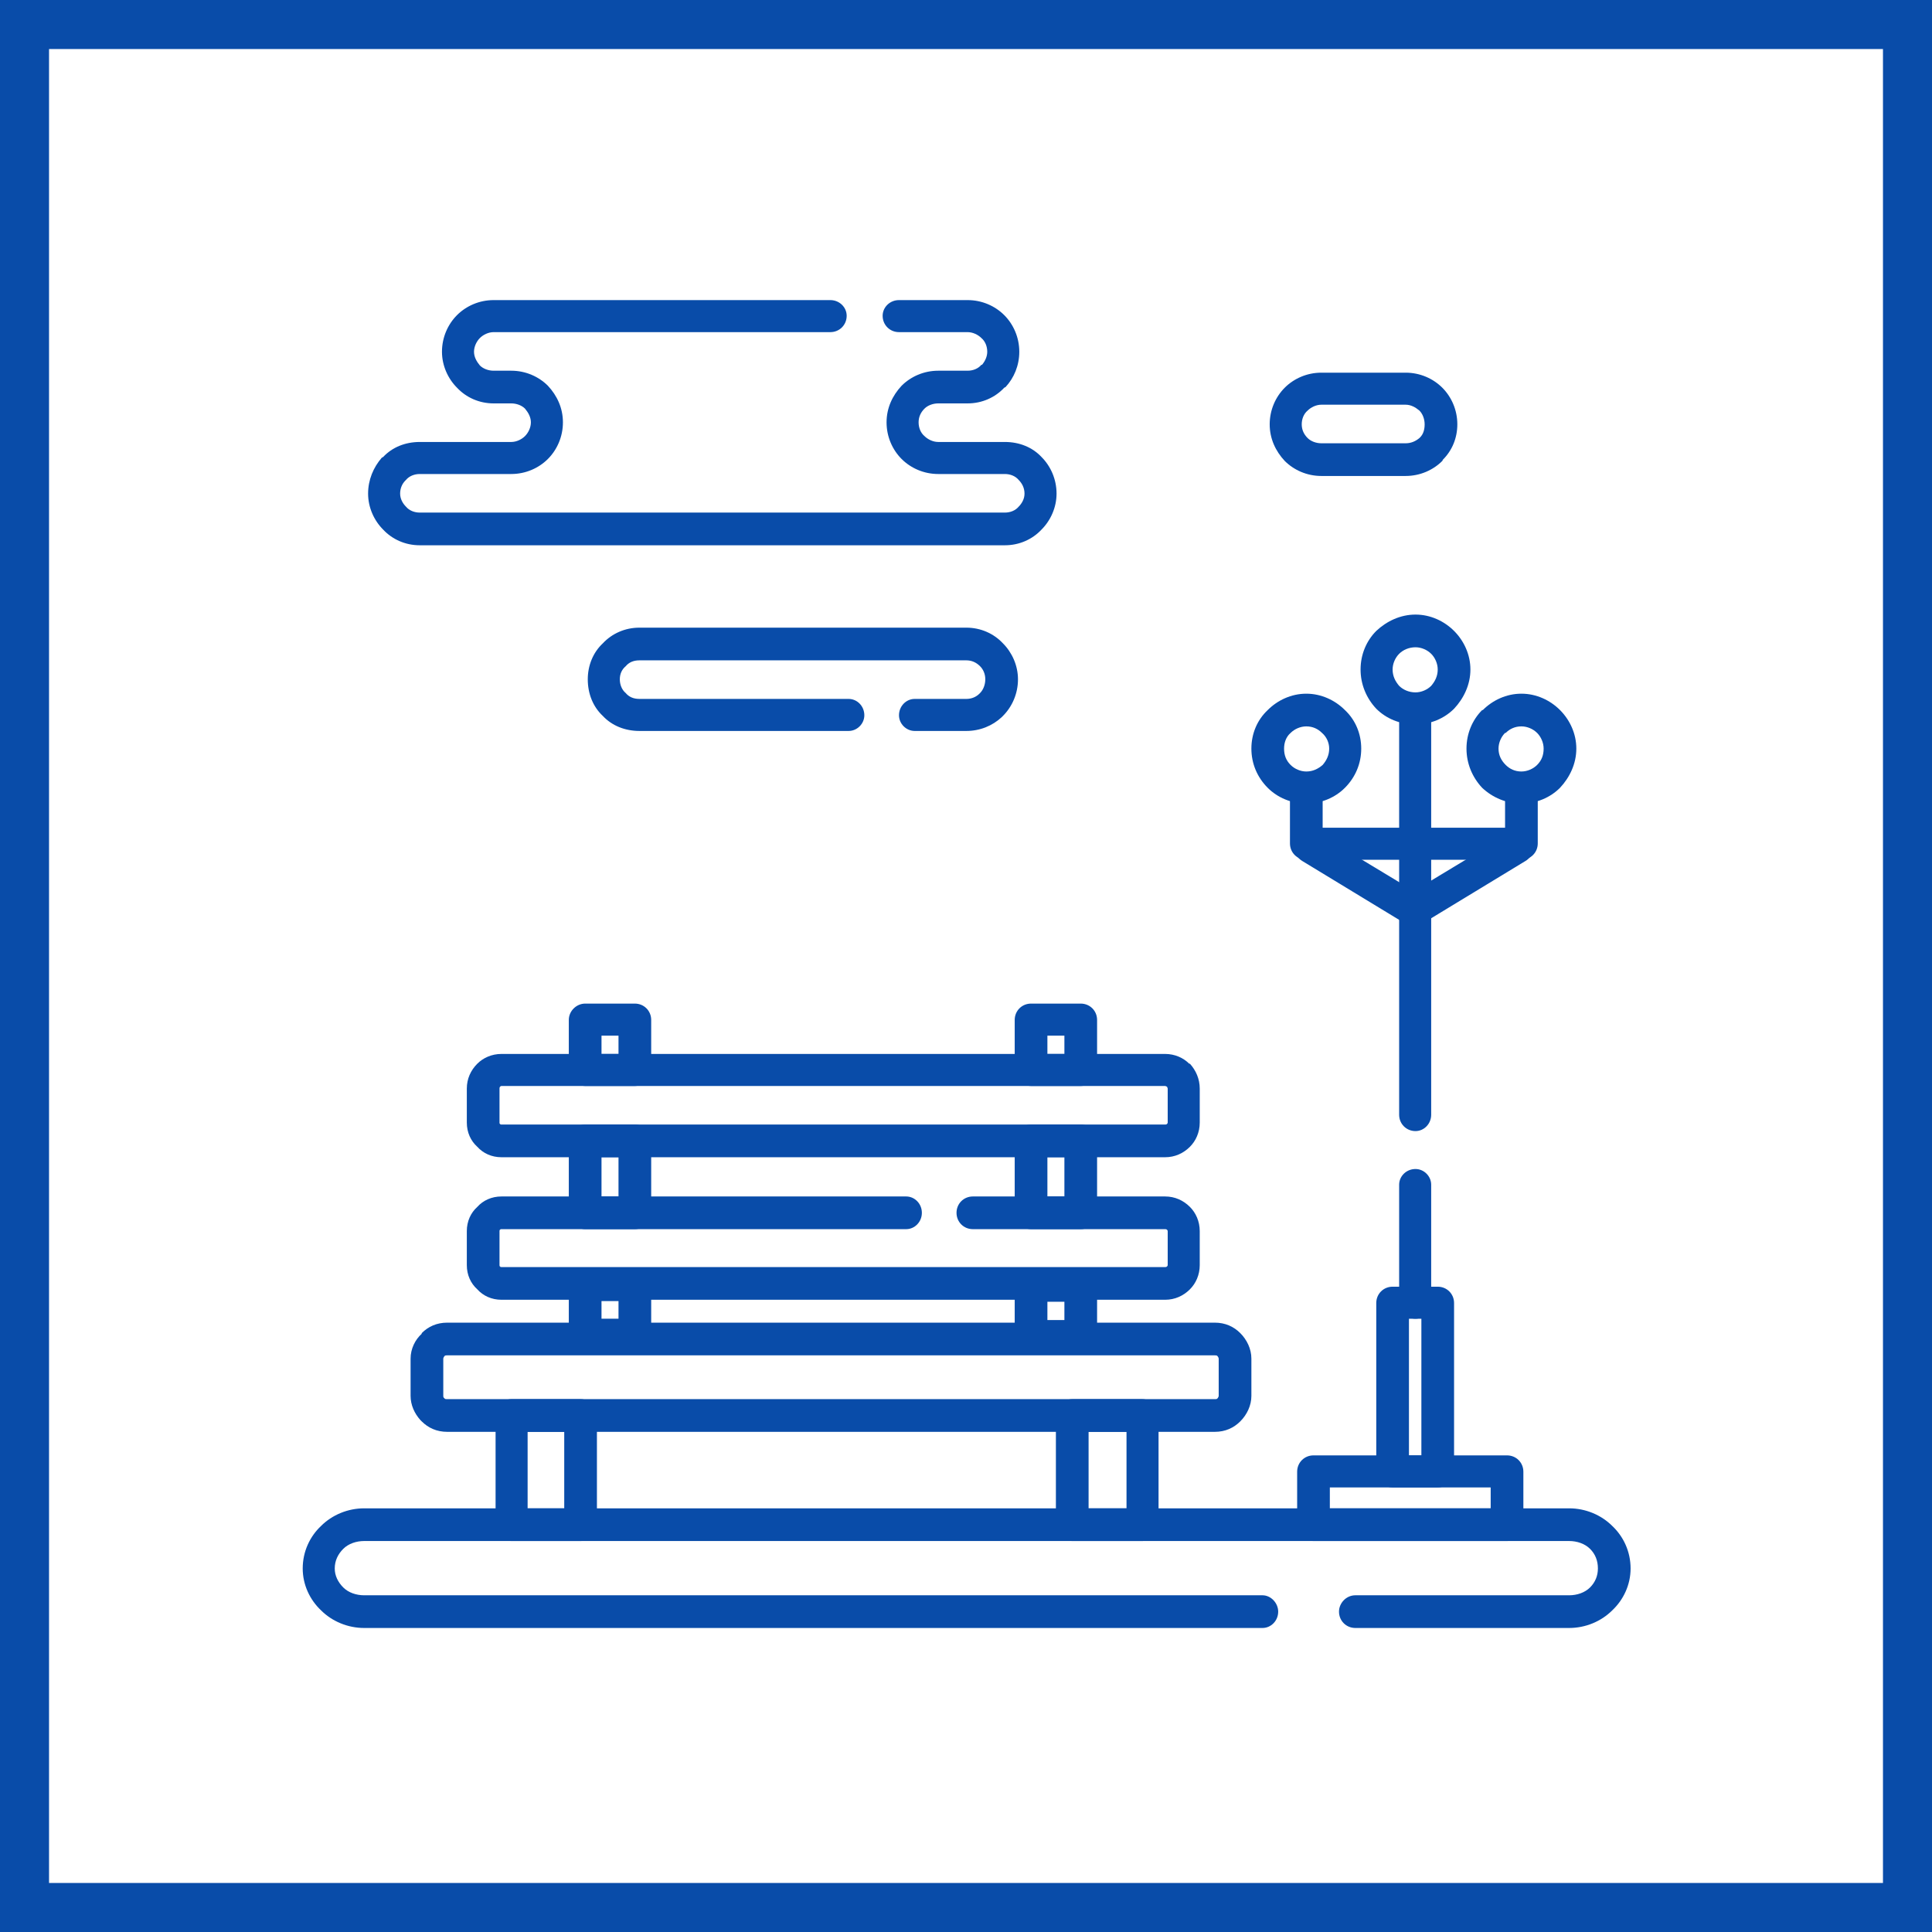 <?xml version="1.0" encoding="UTF-8"?>
<!DOCTYPE svg PUBLIC "-//W3C//DTD SVG 1.0//EN" "http://www.w3.org/TR/2001/REC-SVG-20010904/DTD/svg10.dtd">
<!-- Creator: CorelDRAW 2020 (64-Bit) -->
<svg xmlns="http://www.w3.org/2000/svg" xml:space="preserve" width="800px" height="800px" version="1.0" style="shape-rendering:geometricPrecision; text-rendering:geometricPrecision; image-rendering:optimizeQuality; fill-rule:evenodd; clip-rule:evenodd"
viewBox="0 0 29.55 29.55"
 xmlns:xlink="http://www.w3.org/1999/xlink"
 xmlns:xodm="http://www.corel.com/coreldraw/odm/2003">
 <defs>
  <style type="text/css">
   <![CDATA[
    .fil0 {fill:#094CA9}
    .fil1 {fill:white}
   ]]>
  </style>
 </defs>
 <g id="Слой_x0020_1">
  <g id="_2156691512496">
   <g>
    <rect class="fil0" width="29.55" height="29.55"/>
    <rect class="fil1" x="0.75" y="0.75" width="28.05" height="28.05"/>
   </g>
   <g>
    <path class="fil0" d="M20.73 24.9c-0.14,0 -0.25,-0.11 -0.25,-0.25 0,-0.13 0.11,-0.25 0.25,-0.25l3.27 0c0.12,0 0.24,-0.04 0.32,-0.12 0.08,-0.08 0.12,-0.18 0.12,-0.29 0,-0.12 -0.04,-0.22 -0.12,-0.3 -0.08,-0.08 -0.2,-0.12 -0.32,-0.12l-18.43 0c-0.12,0 -0.24,0.04 -0.32,0.12 -0.08,0.08 -0.13,0.18 -0.13,0.3 0,0.11 0.05,0.21 0.13,0.29 0.08,0.08 0.2,0.12 0.32,0.12l13.74 0c0.13,0 0.24,0.12 0.24,0.25 0,0.14 -0.11,0.25 -0.24,0.25l-13.74 0c-0.25,0 -0.49,-0.1 -0.66,-0.27 -0.17,-0.16 -0.28,-0.39 -0.28,-0.64 0,-0.26 0.11,-0.49 0.28,-0.65 0.17,-0.17 0.41,-0.27 0.66,-0.27l18.43 0c0.25,0 0.49,0.1 0.66,0.27 0.17,0.16 0.28,0.39 0.28,0.65 0,0.25 -0.11,0.48 -0.28,0.64 -0.17,0.17 -0.41,0.27 -0.66,0.27l-3.27 0z"/>
    <path class="fil0" d="M6.84 20.23l11.74 0c0.16,0 0.29,0.06 0.39,0.16l0 0c0.1,0.1 0.17,0.24 0.17,0.39l0 0.57c0,0.15 -0.07,0.29 -0.17,0.39 -0.1,0.1 -0.23,0.16 -0.39,0.16l-11.74 0c-0.16,0 -0.29,-0.06 -0.39,-0.16l-0.02 -0.02c-0.09,-0.1 -0.15,-0.23 -0.15,-0.37l0 -0.57c0,-0.15 0.07,-0.29 0.17,-0.38l0 -0.01c0.1,-0.1 0.23,-0.16 0.39,-0.16zm11.74 0.5l0 0 -11.74 0c-0.02,0 -0.03,0 -0.04,0.01 -0.01,0.01 -0.02,0.03 -0.02,0.04l0 0.57c0,0.01 0,0.02 0.01,0.03l0.01 0.01c0.01,0.01 0.02,0.01 0.04,0.01l11.74 0c0.02,0 0.03,0 0.04,-0.01 0.01,-0.01 0.02,-0.03 0.02,-0.04l0 -0.57c0,-0.01 -0.01,-0.03 -0.02,-0.04 -0.01,-0.01 -0.02,-0.01 -0.04,-0.01z"/>
    <path class="fil0" d="M7.82 21.4l1.06 0c0.14,0 0.25,0.12 0.25,0.25l0 1.67c0,0.14 -0.11,0.25 -0.25,0.25l-1.06 0c-0.13,0 -0.24,-0.11 -0.24,-0.25l0 -1.67c0,-0.13 0.11,-0.25 0.24,-0.25zm0.81 0.5l0 0 -0.56 0 0 1.17 0.56 0 0 -1.17z"/>
    <path class="fil0" d="M16.4 21.4l1.07 0c0.14,0 0.25,0.12 0.25,0.25l0 1.67c0,0.14 -0.11,0.25 -0.25,0.25l-1.07 0c-0.13,0 -0.25,-0.11 -0.25,-0.25l0 -1.67c0,-0.13 0.12,-0.25 0.25,-0.25zm0.83 0.5l0 0 -0.58 0 0 1.17 0.58 0 0 -1.17z"/>
    <path class="fil0" d="M14.88 18.8c-0.14,0 -0.25,-0.11 -0.25,-0.25 0,-0.14 0.11,-0.25 0.25,-0.25l2.94 0c0.15,0 0.28,0.06 0.38,0.16 0.09,0.09 0.15,0.22 0.15,0.37l0 0.52c0,0.15 -0.06,0.28 -0.15,0.37 -0.1,0.1 -0.23,0.16 -0.38,0.16l-10.15 0c-0.15,0 -0.28,-0.06 -0.37,-0.16 -0.1,-0.09 -0.16,-0.22 -0.16,-0.37l0 -0.52c0,-0.15 0.06,-0.28 0.16,-0.37 0.09,-0.1 0.22,-0.16 0.37,-0.16l6.19 0c0.13,0 0.24,0.11 0.24,0.25 0,0.14 -0.11,0.25 -0.24,0.25l-6.19 0c-0.01,0 -0.02,0 -0.02,0.01 -0.01,0 -0.01,0.01 -0.01,0.02l0 0.52c0,0.01 0,0.02 0.01,0.02 0,0.01 0.01,0.01 0.02,0.01l10.15 0c0.01,0 0.02,0 0.03,-0.01 0,0 0.01,-0.01 0.01,-0.02l0 -0.52c0,-0.01 -0.01,-0.02 -0.01,-0.02l0 0c-0.01,-0.01 -0.02,-0.01 -0.03,-0.01l-2.94 0z"/>
    <path class="fil0" d="M7.67 16.12l10.15 0c0.15,0 0.28,0.06 0.37,0.15l0.01 0c0.09,0.1 0.15,0.23 0.15,0.38l0 0.52c0,0.15 -0.06,0.28 -0.15,0.37 -0.1,0.1 -0.23,0.16 -0.38,0.16l-10.15 0c-0.15,0 -0.28,-0.06 -0.37,-0.16 -0.1,-0.09 -0.16,-0.22 -0.16,-0.37l0 -0.52c0,-0.15 0.06,-0.28 0.16,-0.38 0.09,-0.09 0.22,-0.15 0.37,-0.15zm10.15 0.49l0 0 -10.15 0c-0.01,0 -0.02,0.01 -0.02,0.01 -0.01,0.01 -0.01,0.02 -0.01,0.03l0 0.52c0,0.01 0,0.02 0.01,0.02 0,0.01 0.01,0.01 0.02,0.01l10.15 0c0.01,0 0.02,0 0.03,-0.01 0,0 0.01,-0.01 0.01,-0.02l0 -0.52c0,-0.01 -0.01,-0.02 -0.01,-0.03 -0.01,0 -0.02,-0.01 -0.03,-0.01z"/>
    <path class="fil0" d="M8.95 17.2l0.76 0c0.14,0 0.25,0.11 0.25,0.25l0 1.1c0,0.14 -0.11,0.25 -0.25,0.25l-0.76 0c-0.13,0 -0.25,-0.11 -0.25,-0.25l0 -1.1c0,-0.14 0.12,-0.25 0.25,-0.25zm0.51 0.5l0 0 -0.26 0 0 0.6 0.26 0 0 -0.6z"/>
    <path class="fil0" d="M8.95 15.35l0.76 0c0.14,0 0.25,0.11 0.25,0.25l0 0.77c0,0.13 -0.11,0.24 -0.25,0.24l-0.76 0c-0.13,0 -0.25,-0.11 -0.25,-0.24l0 -0.77c0,-0.14 0.12,-0.25 0.25,-0.25zm0.51 0.49l0 0 -0.26 0 0 0.28 0.26 0 0 -0.28z"/>
    <path class="fil0" d="M15.77 17.2l0.76 0c0.14,0 0.25,0.11 0.25,0.25l0 1.1c0,0.14 -0.11,0.25 -0.25,0.25l-0.76 0c-0.14,0 -0.25,-0.11 -0.25,-0.25l0 -1.1c0,-0.14 0.11,-0.25 0.25,-0.25zm0.51 0.5l0 0 -0.26 0 0 0.6 0.26 0 0 -0.6z"/>
    <path class="fil0" d="M15.77 15.35l0.76 0c0.14,0 0.25,0.11 0.25,0.25l0 0.77c0,0.13 -0.11,0.24 -0.25,0.24l-0.76 0c-0.14,0 -0.25,-0.11 -0.25,-0.24l0 -0.77c0,-0.14 0.11,-0.25 0.25,-0.25zm0.51 0.49l0 0 -0.26 0 0 0.28 0.26 0 0 -0.28z"/>
    <path class="fil0" d="M8.95 19.4l0.76 0c0.14,0 0.25,0.11 0.25,0.25l0 0.77c0,0.14 -0.11,0.25 -0.25,0.25l-0.76 0c-0.13,0 -0.25,-0.11 -0.25,-0.25l0 -0.77c0,-0.14 0.12,-0.25 0.25,-0.25zm0.51 0.5l0 0 -0.26 0 0 0.27 0.26 0 0 -0.27z"/>
    <path class="fil0" d="M15.77 19.42l0.76 0c0.14,0 0.25,0.11 0.25,0.25l0 0.77c0,0.13 -0.11,0.25 -0.25,0.25l-0.76 0c-0.14,0 -0.25,-0.12 -0.25,-0.25l0 -0.77c0,-0.14 0.11,-0.25 0.25,-0.25zm0.51 0.49l0 0 -0.26 0 0 0.28 0.26 0 0 -0.28z"/>
    <path class="fil0" d="M20.09 22.26l2.96 0c0.14,0 0.25,0.11 0.25,0.25l0 0.81c0,0.14 -0.11,0.25 -0.25,0.25l-2.96 0c-0.14,0 -0.25,-0.11 -0.25,-0.25l0 -0.81c0,-0.14 0.11,-0.25 0.25,-0.25zm2.71 0.49l0 0 -2.46 0 0 0.32 2.46 0 0 -0.32z"/>
    <path class="fil0" d="M21.3 19.68l0.69 0c0.14,0 0.25,0.11 0.25,0.25l0 2.58c0,0.13 -0.11,0.24 -0.25,0.24l-0.69 0c-0.14,0 -0.25,-0.11 -0.25,-0.24l0 -2.58c0,-0.14 0.11,-0.25 0.25,-0.25zm0.44 0.49l0 0 -0.19 0 0 2.09 0.19 0 0 -2.09z"/>
    <path class="fil0" d="M21.89 19.93c0,0.13 -0.11,0.24 -0.24,0.24 -0.14,0 -0.25,-0.11 -0.25,-0.24l0 -1.81c0,-0.13 0.11,-0.24 0.25,-0.24 0.13,0 0.24,0.11 0.24,0.24l0 1.81zm0 -2.88l0 0c0,0.14 -0.11,0.25 -0.24,0.25 -0.14,0 -0.25,-0.11 -0.25,-0.25l0 -6.17c0,-0.14 0.11,-0.25 0.25,-0.25 0.13,0 0.24,0.11 0.24,0.25l0 6.17z"/>
    <path class="fil0" d="M21.6 12.66c0.14,0 0.25,0.11 0.25,0.24 0,0.14 -0.11,0.25 -0.25,0.25l-1.62 0c-0.14,0 -0.25,-0.11 -0.25,-0.25l0 -0.79c0,-0.14 0.11,-0.25 0.25,-0.25 0.14,0 0.25,0.11 0.25,0.25l0 0.55 1.37 0z"/>
    <path class="fil0" d="M19.92 13.17c-0.12,-0.07 -0.16,-0.22 -0.09,-0.34 0.07,-0.12 0.23,-0.15 0.34,-0.08l1.59 0.96c0.11,0.07 0.15,0.22 0.08,0.34 -0.07,0.12 -0.23,0.15 -0.34,0.08l-1.58 -0.96z"/>
    <path class="fil0" d="M19.98 10.61c0.23,0 0.44,0.1 0.59,0.25 0.16,0.15 0.25,0.36 0.25,0.59 0,0.23 -0.09,0.44 -0.25,0.6l0 0c-0.15,0.15 -0.36,0.24 -0.59,0.24 -0.23,0 -0.44,-0.09 -0.59,-0.24 -0.16,-0.16 -0.25,-0.37 -0.25,-0.6 0,-0.23 0.09,-0.44 0.25,-0.59l0 0c0.15,-0.15 0.36,-0.25 0.59,-0.25zm0.24 0.6l0 0c-0.06,-0.06 -0.14,-0.1 -0.24,-0.1 -0.09,0 -0.18,0.04 -0.24,0.1l0 0c-0.07,0.06 -0.1,0.15 -0.1,0.24 0,0.1 0.03,0.18 0.1,0.25 0.06,0.06 0.15,0.1 0.24,0.1 0.1,0 0.18,-0.04 0.25,-0.1 0.06,-0.07 0.1,-0.15 0.1,-0.25 0,-0.09 -0.04,-0.18 -0.11,-0.24z"/>
    <path class="fil0" d="M21.65 9.4c0.23,0 0.44,0.1 0.59,0.25 0.15,0.15 0.25,0.36 0.25,0.59 0,0.23 -0.1,0.44 -0.25,0.6l0 0c-0.15,0.15 -0.36,0.24 -0.59,0.24 -0.24,0 -0.45,-0.09 -0.6,-0.24 -0.15,-0.16 -0.24,-0.37 -0.24,-0.6 0,-0.23 0.09,-0.44 0.24,-0.59l0 0c0.16,-0.15 0.37,-0.25 0.6,-0.25zm0.24 0.6l0 0c-0.06,-0.06 -0.15,-0.1 -0.24,-0.1 -0.1,0 -0.19,0.04 -0.25,0.1l0 0c-0.06,0.06 -0.1,0.15 -0.1,0.24 0,0.1 0.04,0.18 0.1,0.25 0.06,0.06 0.15,0.1 0.25,0.1 0.09,0 0.18,-0.04 0.24,-0.1 0.06,-0.07 0.1,-0.15 0.1,-0.25 0,-0.09 -0.04,-0.18 -0.1,-0.24z"/>
    <path class="fil0" d="M21.65 13.15c-0.14,0 -0.25,-0.11 -0.25,-0.25 0,-0.13 0.11,-0.24 0.25,-0.24l1.37 0 0 -0.55c0,-0.14 0.11,-0.25 0.25,-0.25 0.14,0 0.25,0.11 0.25,0.25l0 0.79c0,0.14 -0.11,0.25 -0.25,0.25l-1.62 0z"/>
    <path class="fil0" d="M23.08 12.75c0.11,-0.07 0.27,-0.04 0.34,0.08 0.07,0.12 0.03,0.27 -0.09,0.34l-1.58 0.96c-0.12,0.07 -0.27,0.04 -0.34,-0.08 -0.07,-0.12 -0.03,-0.27 0.08,-0.34l1.59 -0.96z"/>
    <path class="fil0" d="M23.27 11.11c-0.1,0 -0.18,0.04 -0.24,0.1l-0.01 0c-0.06,0.06 -0.1,0.15 -0.1,0.24 0,0.1 0.04,0.18 0.11,0.25 0.06,0.06 0.14,0.1 0.24,0.1 0.09,0 0.18,-0.04 0.24,-0.1 0.07,-0.07 0.1,-0.15 0.1,-0.25 0,-0.09 -0.04,-0.18 -0.1,-0.24 -0.06,-0.06 -0.15,-0.1 -0.24,-0.1zm-0.6 -0.25l0 0 0.01 0c0.15,-0.15 0.36,-0.25 0.59,-0.25 0.23,0 0.44,0.1 0.59,0.25 0.15,0.15 0.25,0.36 0.25,0.59 0,0.23 -0.1,0.44 -0.25,0.6l0 0c-0.15,0.15 -0.36,0.24 -0.59,0.24 -0.23,0 -0.44,-0.09 -0.6,-0.24 -0.15,-0.16 -0.24,-0.37 -0.24,-0.6 0,-0.23 0.09,-0.44 0.24,-0.59z"/>
    <path class="fil0" d="M14.35 5.67l0.45 0c0.08,0 0.16,-0.03 0.21,-0.09l0.01 0c0.05,-0.06 0.08,-0.13 0.08,-0.2 0,-0.08 -0.03,-0.16 -0.09,-0.21 -0.05,-0.05 -0.13,-0.09 -0.21,-0.09l-1.05 0c-0.14,0 -0.25,-0.11 -0.25,-0.25 0,-0.13 0.11,-0.24 0.25,-0.24l1.05 0c0.22,0 0.42,0.09 0.56,0.23 0.14,0.14 0.23,0.34 0.23,0.56 0,0.21 -0.08,0.4 -0.21,0.54l-0.02 0.01c-0.14,0.15 -0.34,0.24 -0.56,0.24l-0.45 0c-0.08,0 -0.16,0.03 -0.21,0.08 -0.06,0.06 -0.09,0.13 -0.09,0.21 0,0.08 0.03,0.16 0.09,0.21 0.05,0.05 0.13,0.09 0.21,0.09l1.02 0c0.22,0 0.42,0.08 0.56,0.23l0 0c0.14,0.14 0.23,0.34 0.23,0.56 0,0.21 -0.09,0.41 -0.23,0.55 -0.14,0.15 -0.34,0.24 -0.56,0.24l-8.95 0c-0.22,0 -0.42,-0.09 -0.56,-0.24l0 0c-0.14,-0.14 -0.23,-0.34 -0.23,-0.55 0,-0.21 0.08,-0.4 0.21,-0.55l0.02 -0.01c0.14,-0.15 0.34,-0.23 0.56,-0.23l1.4 0c0.08,0 0.16,-0.04 0.21,-0.09 0.05,-0.05 0.09,-0.13 0.09,-0.21 0,-0.08 -0.04,-0.15 -0.09,-0.21 -0.05,-0.05 -0.13,-0.08 -0.21,-0.08l-0.27 0c-0.22,0 -0.42,-0.09 -0.56,-0.24l0 0c-0.14,-0.14 -0.23,-0.34 -0.23,-0.55 0,-0.22 0.09,-0.42 0.23,-0.56l0 0c0.14,-0.14 0.34,-0.23 0.56,-0.23l5.15 0c0.14,0 0.25,0.11 0.25,0.24 0,0.14 -0.11,0.25 -0.25,0.25l-5.15 0c-0.08,0 -0.16,0.04 -0.21,0.09 -0.05,0.05 -0.09,0.13 -0.09,0.21 0,0.08 0.04,0.15 0.09,0.21 0.05,0.05 0.13,0.08 0.21,0.08l0.27 0c0.22,0 0.42,0.09 0.56,0.23 0.14,0.15 0.23,0.34 0.23,0.56 0,0.22 -0.09,0.42 -0.23,0.56 -0.14,0.14 -0.34,0.23 -0.56,0.23l-1.4 0c-0.08,0 -0.16,0.03 -0.21,0.09l-0.01 0.01c-0.05,0.05 -0.08,0.12 -0.08,0.2 0,0.08 0.04,0.15 0.09,0.2 0.05,0.06 0.13,0.09 0.21,0.09l8.95 0c0.08,0 0.16,-0.03 0.21,-0.09 0.05,-0.05 0.09,-0.12 0.09,-0.2 0,-0.09 -0.04,-0.16 -0.09,-0.21 -0.05,-0.06 -0.13,-0.09 -0.21,-0.09l-1.02 0c-0.22,0 -0.42,-0.09 -0.56,-0.23 -0.14,-0.14 -0.23,-0.34 -0.23,-0.56 0,-0.22 0.09,-0.41 0.23,-0.56 0.14,-0.14 0.34,-0.23 0.56,-0.23z"/>
    <path class="fil0" d="M12.98 10.69c0.13,0 0.24,0.11 0.24,0.25 0,0.13 -0.11,0.24 -0.24,0.24l-3.2 0c-0.22,0 -0.42,-0.08 -0.56,-0.23 -0.15,-0.14 -0.23,-0.34 -0.23,-0.56 0,-0.21 0.08,-0.41 0.23,-0.55 0.14,-0.15 0.34,-0.24 0.56,-0.24l5 0c0.22,0 0.42,0.09 0.56,0.24 0.14,0.14 0.23,0.34 0.23,0.55 0,0.22 -0.09,0.42 -0.23,0.56l-0.02 0.02c-0.14,0.13 -0.33,0.21 -0.54,0.21l-0.79 0c-0.13,0 -0.24,-0.11 -0.24,-0.24 0,-0.14 0.11,-0.25 0.24,-0.25l0.79 0c0.08,0 0.15,-0.03 0.2,-0.08l0.01 -0.01c0.05,-0.05 0.08,-0.13 0.08,-0.21 0,-0.08 -0.03,-0.15 -0.08,-0.2 -0.06,-0.06 -0.13,-0.09 -0.21,-0.09l-5 0c-0.09,0 -0.16,0.03 -0.21,0.09 -0.06,0.05 -0.09,0.12 -0.09,0.2 0,0.08 0.03,0.16 0.09,0.21 0.05,0.06 0.12,0.09 0.21,0.09l3.2 0z"/>
    <path class="fil0" d="M20.21 6.78l1.29 0c0.08,0 0.15,-0.03 0.21,-0.08l0.01 -0.01c0.05,-0.05 0.07,-0.12 0.07,-0.2 0,-0.08 -0.03,-0.16 -0.08,-0.21 -0.06,-0.05 -0.13,-0.09 -0.21,-0.09l-1.29 0c-0.08,0 -0.16,0.04 -0.21,0.09 -0.06,0.05 -0.09,0.13 -0.09,0.21 0,0.08 0.03,0.15 0.09,0.21 0.05,0.05 0.13,0.08 0.21,0.08zm1.29 0.5l0 0 -1.29 0c-0.22,0 -0.42,-0.09 -0.56,-0.23l0 0c-0.14,-0.15 -0.23,-0.34 -0.23,-0.56 0,-0.22 0.09,-0.42 0.23,-0.56 0.14,-0.14 0.34,-0.23 0.56,-0.23l1.29 0c0.22,0 0.42,0.09 0.56,0.23 0.14,0.14 0.23,0.34 0.23,0.56 0,0.21 -0.08,0.4 -0.22,0.54l-0.01 0.02c-0.14,0.14 -0.34,0.23 -0.56,0.23z"/>
   </g>
  </g>
 </g>
</svg>
